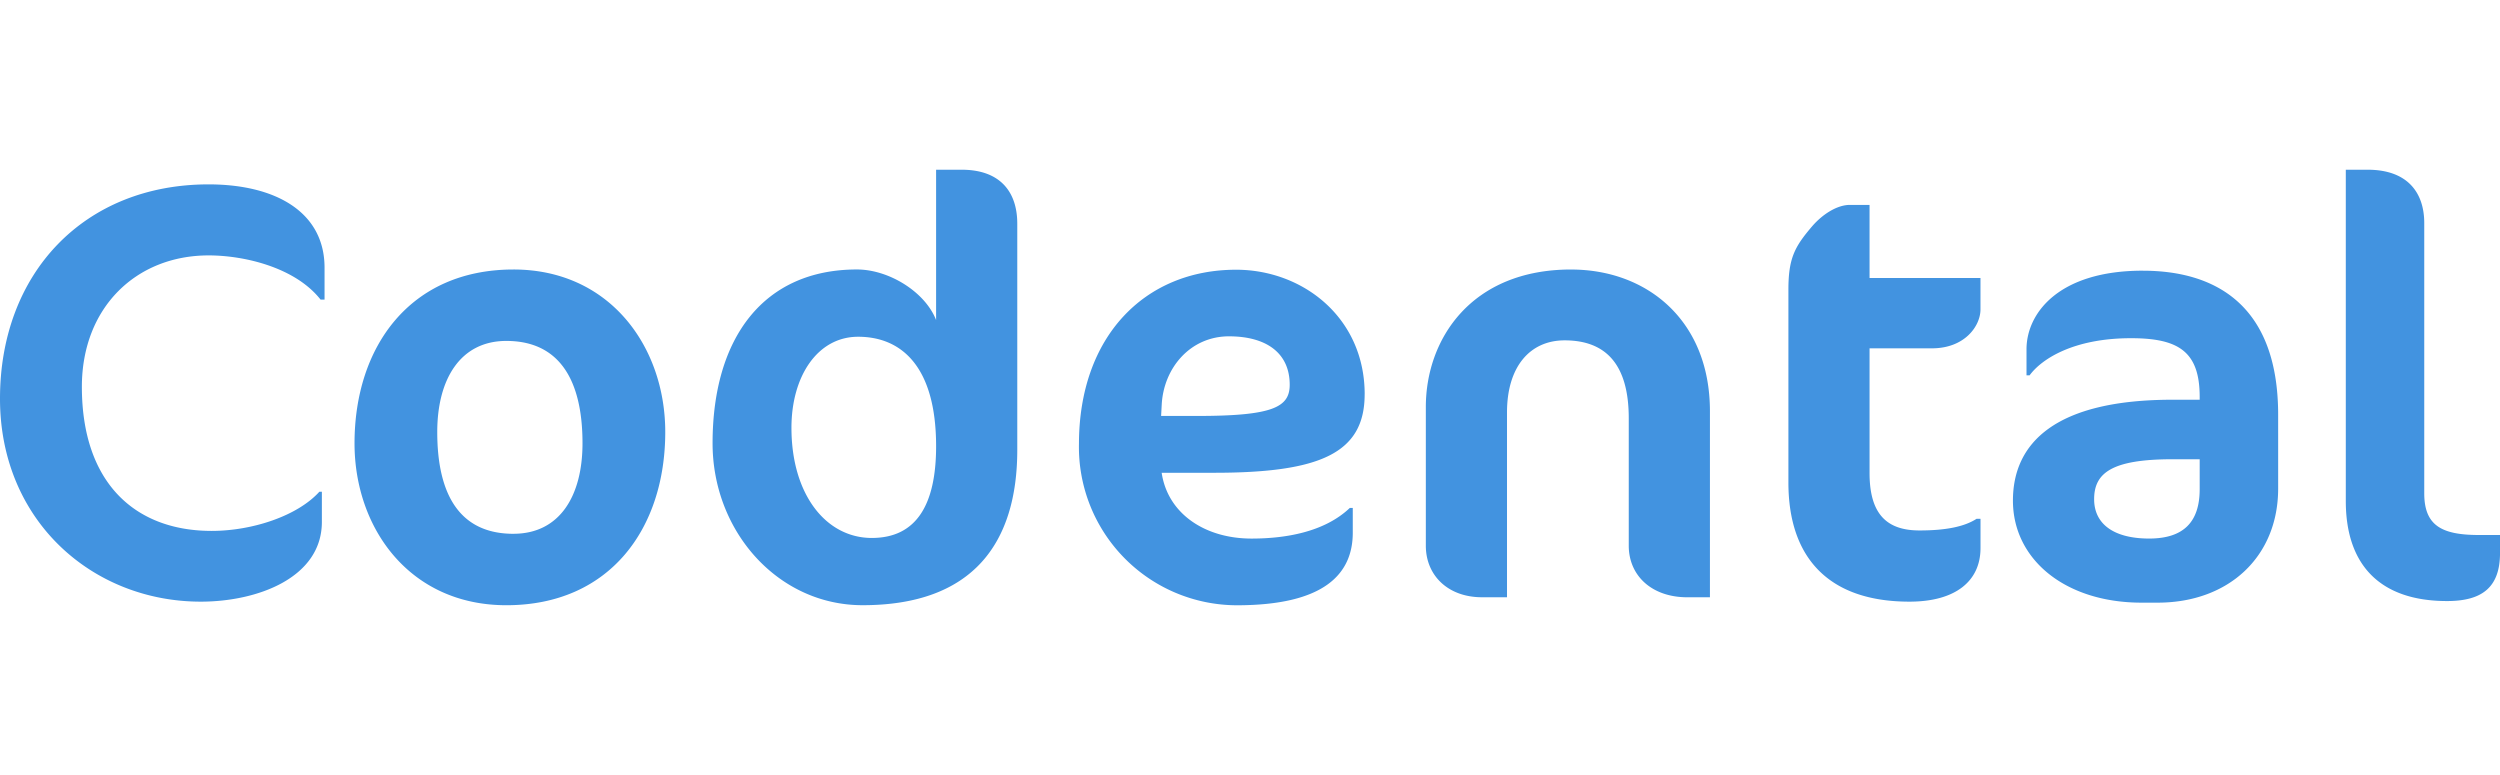 <svg xmlns="http://www.w3.org/2000/svg" width="100" height="31" fill="#4293e0" xmlns:v="https://vecta.io/nano"><path d="M8.344 7.375C3.367 7.375 0 10.922 0 15.947c0 4.881 3.699 8.119 8.033 8.119 2.262 0 4.842-.953 4.842-3.191v-1.207h-.099c-.881.974-2.691 1.568-4.31 1.568-3.072 0-5.191-1.93-5.191-5.764 0-3.167 2.167-5.256 5.072-5.256 1.405 0 3.453.469 4.476 1.768h.159v-1.276c0-2.238-1.973-3.333-4.639-3.333h0zm12.194 3.405c-4.143 0-6.357 3.095-6.357 6.953 0 3.405 2.214 6.476 6.072 6.476 4.143 0 6.357-3.072 6.357-6.929 0-3.405-2.214-6.5-6.072-6.5h0zm0 10.572c-2.119 0-3.048-1.524-3.048-4.072 0-2.119.929-3.643 2.762-3.643 2.095 0 3.048 1.524 3.048 4.095 0 2.095-.905 3.619-2.762 3.619zm17.93-14.563h-1.024v6.014c-.433-1.119-1.881-2.024-3.167-2.024-3.738 0-5.774 2.738-5.774 6.953 0 3.524 2.617 6.476 5.999 6.476 4.405 0 6.189-2.476 6.189-6.215V8.946c0-1.286-.699-2.157-2.223-2.157h0zm-3.595 14.729c-1.834 0-3.215-1.738-3.215-4.405 0-2.071 1.048-3.643 2.667-3.643 1.714 0 3.119 1.167 3.119 4.381 0 2.334-.786 3.667-2.572 3.667zm19.714-5.744c0-3.072-2.476-4.985-5.143-4.985-3.667 0-6.286 2.686-6.286 6.972a6.33 6.33 0 0 0 6.31 6.45c3.524 0 4.643-1.264 4.643-2.907v-.986h-.119c-1.024.974-2.595 1.225-3.929 1.225-1.881 0-3.357-1.009-3.596-2.632h2.095c4.238 0 6.024-.78 6.024-3.137h0zm-8.143.864l.024-.441c.072-1.476 1.143-2.744 2.691-2.744 1.476 0 2.429.652 2.429 1.938 0 .905-.691 1.247-3.714 1.247h-1.429zm16.402-5.858c-4 0-5.813 2.786-5.813 5.5v5.548c0 1.191.888 2.062 2.245 2.062h1.002v-7.395c0-1.833.923-2.881 2.304-2.881 1.643 0 2.566.952 2.566 3.119v5.096c0 1.191.913 2.062 2.342 2.062h.905v-7.443c0-3.643-2.527-5.667-5.551-5.667h0zm11.937-2.584h-.79c-.5 0-1.085.363-1.514.863-.691.81-.943 1.268-.943 2.53v7.715c0 3 1.604 4.762 4.842 4.762 1.857 0 2.842-.833 2.842-2.143v-1.172h-.156c-.5.325-1.26.467-2.284.467-1.286 0-1.998-.628-1.998-2.295v-4.99h2.496c1.31 0 1.941-.891 1.941-1.558v-1.256h-4.437V8.196zm10.929 2.631c-3.381 0-4.652 1.714-4.652 3.143v1.044h.123c.476-.649 1.747-1.486 4.057-1.486 1.905 0 2.747.537 2.747 2.347v.114h-1.089c-4.715 0-6.381 1.749-6.381 4.035 0 2.357 2.095 4.082 5.143 4.082h.643c2.857 0 4.823-1.85 4.823-4.564V16.59c0-4.429-2.556-5.762-5.414-5.762h0zm2.275 8.739c0 1.31-.64 1.976-2.021 1.976-1.405 0-2.201-.574-2.201-1.574 0-1.048.704-1.598 3.133-1.598h1.089v1.196zM99.16 21.4c-1.5 0-2.19-.382-2.19-1.668V8.922c0-1.214-.667-2.133-2.262-2.133h-.876v13.253c0 2.595 1.406 4 4.049 4 1.405 0 2.12-.548 2.12-1.929V21.4h-.84 0z"/></svg>